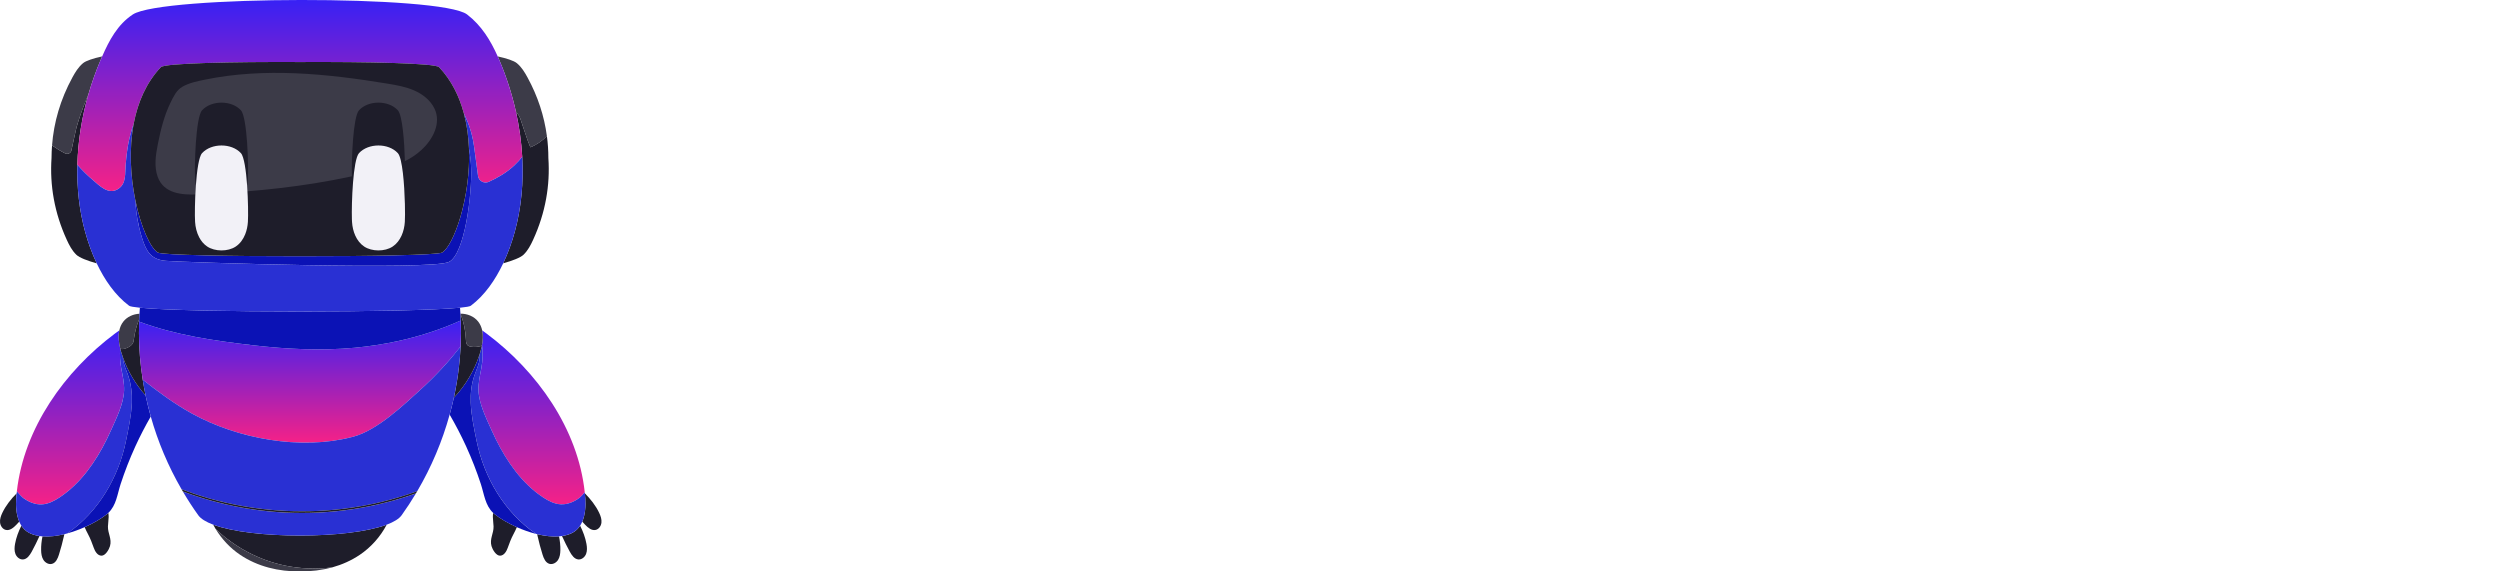 <svg width="175" height="40" viewBox="0 0 175 40" fill="none" xmlns="http://www.w3.org/2000/svg">
<path d="M167.465 32.473C165.421 32.473 163.692 32.002 162.277 31.059C160.885 30.115 160.043 28.622 159.751 26.579L162.277 26.006C162.457 27.084 162.794 27.937 163.288 28.566C163.782 29.172 164.388 29.61 165.107 29.88C165.848 30.127 166.634 30.25 167.465 30.25C168.7 30.25 169.677 30.003 170.395 29.509C171.114 29.015 171.473 28.353 171.473 27.522C171.473 26.668 171.125 26.073 170.429 25.736C169.755 25.377 168.823 25.085 167.633 24.861L166.252 24.625C165.197 24.445 164.231 24.165 163.355 23.783C162.479 23.401 161.783 22.885 161.267 22.233C160.75 21.582 160.492 20.762 160.492 19.774C160.492 18.292 161.065 17.136 162.21 16.305C163.355 15.474 164.871 15.059 166.757 15.059C168.621 15.059 170.126 15.485 171.271 16.339C172.439 17.169 173.191 18.348 173.528 19.875L171.035 20.515C170.833 19.325 170.35 18.494 169.587 18.023C168.823 17.529 167.88 17.282 166.757 17.282C165.634 17.282 164.747 17.495 164.096 17.922C163.445 18.326 163.119 18.932 163.119 19.741C163.119 20.527 163.423 21.11 164.029 21.492C164.658 21.852 165.489 22.121 166.522 22.301L167.903 22.537C169.07 22.739 170.114 23.019 171.035 23.379C171.978 23.715 172.719 24.209 173.258 24.861C173.82 25.512 174.1 26.365 174.1 27.421C174.1 29.038 173.494 30.284 172.282 31.16C171.091 32.035 169.486 32.473 167.465 32.473Z" fill="white"/>
<path d="M148.44 32.473C146.778 32.473 145.319 32.125 144.061 31.429C142.804 30.71 141.827 29.711 141.131 28.431C140.434 27.151 140.086 25.669 140.086 23.985V23.581C140.086 21.874 140.434 20.381 141.131 19.101C141.827 17.821 142.792 16.833 144.027 16.137C145.263 15.418 146.677 15.059 148.272 15.059C149.821 15.059 151.191 15.395 152.381 16.069C153.571 16.72 154.503 17.663 155.177 18.899C155.851 20.134 156.187 21.582 156.187 23.244V24.456H142.747C142.815 26.23 143.387 27.623 144.465 28.633C145.543 29.621 146.891 30.115 148.507 30.115C149.922 30.115 151.011 29.79 151.775 29.139C152.538 28.487 153.122 27.713 153.526 26.814L155.817 27.926C155.48 28.622 155.009 29.318 154.402 30.014C153.818 30.71 153.044 31.294 152.078 31.766C151.135 32.237 149.922 32.473 148.44 32.473ZM142.781 22.267H153.493C153.403 20.74 152.875 19.55 151.91 18.697C150.966 17.843 149.754 17.416 148.272 17.416C146.767 17.416 145.532 17.843 144.566 18.697C143.601 19.55 143.006 20.74 142.781 22.267Z" fill="white"/>
<path d="M128.345 32.472C126.639 32.472 125.302 32.147 124.337 31.496C123.394 30.844 122.709 30.103 122.282 29.272H121.81V32.001H119.217V8.422H121.878V18.123H122.349C122.619 17.606 123.001 17.124 123.495 16.674C123.989 16.203 124.629 15.821 125.415 15.529C126.223 15.215 127.2 15.058 128.345 15.058C129.782 15.058 131.085 15.406 132.253 16.102C133.443 16.776 134.386 17.752 135.082 19.032C135.778 20.29 136.126 21.794 136.126 23.546V23.984C136.126 25.736 135.767 27.251 135.048 28.531C134.352 29.811 133.409 30.788 132.219 31.462C131.051 32.136 129.76 32.472 128.345 32.472ZM127.638 30.114C129.345 30.114 130.726 29.576 131.781 28.498C132.859 27.397 133.398 25.87 133.398 23.917V23.613C133.398 21.66 132.859 20.144 131.781 19.066C130.726 17.966 129.345 17.416 127.638 17.416C125.954 17.416 124.561 17.966 123.461 19.066C122.383 20.144 121.844 21.66 121.844 23.613V23.917C121.844 25.87 122.383 27.397 123.461 28.498C124.561 29.576 125.954 30.114 127.638 30.114Z" fill="white"/>
<path d="M110.96 32.002V15.53H113.621V32.002H110.96ZM112.308 12.97C111.724 12.97 111.23 12.779 110.826 12.398C110.444 12.016 110.253 11.533 110.253 10.949C110.253 10.343 110.444 9.849 110.826 9.467C111.23 9.085 111.724 8.895 112.308 8.895C112.892 8.895 113.374 9.085 113.756 9.467C114.138 9.849 114.329 10.343 114.329 10.949C114.329 11.533 114.138 12.016 113.756 12.398C113.374 12.779 112.892 12.97 112.308 12.97Z" fill="white"/>
<path d="M98.263 32V15.528H100.857V17.549H101.328C101.62 16.831 102.069 16.303 102.676 15.966C103.282 15.629 104.079 15.461 105.067 15.461H107.021V17.886H104.899C103.709 17.886 102.743 18.223 102.002 18.897C101.284 19.548 100.924 20.57 100.924 21.962V32H98.263Z" fill="white"/>
<path d="M86.719 32.001V10.982H79.14V8.422H97.127V10.982H89.549V32.001H86.719Z" fill="white"/>
<path d="M71.572 32.001V8.422H76.019V32.001H71.572Z" fill="white"/>
<path d="M48.606 32.001L54.804 8.422H62.552L68.75 32.001H64.169L62.889 26.814H54.468L53.188 32.001H48.606ZM55.512 22.704H61.844L58.981 11.218H58.375L55.512 22.704Z" fill="white"/>
<g clip-path="url(#clip0_137_430)">
<path d="M34.522 35.902C34.505 35.996 34.498 36.093 34.5 36.188C34.503 36.41 34.544 36.63 34.549 36.852C34.562 37.344 34.26 37.719 34.406 38.23C34.473 38.464 34.724 38.904 35.005 38.898C35.284 38.892 35.456 38.588 35.536 38.362C35.658 38.02 35.775 37.707 35.948 37.383C36.031 37.227 36.113 37.066 36.179 36.901C35.575 36.633 35.035 36.315 34.651 36.014C34.605 35.978 34.562 35.941 34.522 35.903L34.522 35.902Z" fill="#1E1D2A"/>
<path d="M40.758 36.515C40.826 36.587 40.892 36.662 40.961 36.734C41.159 36.938 41.412 37.154 41.689 37.096C41.919 37.049 42.076 36.816 42.101 36.582C42.126 36.348 42.044 36.116 41.944 35.903C41.7 35.386 41.338 34.936 40.94 34.531C40.951 34.644 40.962 34.758 40.97 34.871C41.01 35.416 40.969 36.023 40.758 36.515H40.758Z" fill="#1E1D2A"/>
<path d="M41.053 38.078C40.974 37.63 40.812 37.203 40.608 36.797C40.475 37.001 40.303 37.173 40.078 37.293C39.857 37.41 39.608 37.484 39.341 37.523C39.51 37.895 39.69 38.261 39.887 38.62C40.023 38.869 40.21 39.143 40.493 39.162C40.727 39.177 40.94 38.994 41.026 38.775C41.111 38.556 41.094 38.31 41.053 38.078Z" fill="#1E1D2A"/>
<path d="M37.601 37.391C37.608 37.428 37.616 37.464 37.625 37.501C37.723 37.945 37.841 38.384 37.977 38.818C38.061 39.09 38.191 39.396 38.465 39.47C38.691 39.531 38.936 39.393 39.063 39.196C39.19 38.998 39.221 38.754 39.226 38.518C39.234 38.191 39.196 37.865 39.131 37.546C38.654 37.583 38.128 37.519 37.601 37.391V37.391Z" fill="#1E1D2A"/>
<path d="M33.742 24.146C33.809 24.685 33.795 25.234 33.695 25.768C33.599 26.281 33.477 26.799 33.493 27.324C33.521 28.245 34.03 29.268 34.402 30.098C34.5 30.317 34.602 30.535 34.709 30.753C35.492 32.334 36.543 33.851 38.024 34.824C38.398 35.069 38.811 35.282 39.257 35.304C39.727 35.326 40.187 35.13 40.565 34.847C40.659 34.777 40.788 34.629 40.933 34.463C40.458 30.008 37.594 25.991 34.064 23.354C33.971 23.285 33.866 23.207 33.753 23.129C33.822 23.453 33.805 23.804 33.742 24.146L33.742 24.146Z" fill="url(#paint0_linear_137_430)"/>
<path d="M40.608 36.795C40.665 36.706 40.715 36.612 40.758 36.512C40.969 36.02 41.01 35.414 40.97 34.869C40.962 34.755 40.951 34.642 40.94 34.529C40.937 34.506 40.936 34.484 40.933 34.462C40.788 34.627 40.66 34.775 40.566 34.846C40.188 35.128 39.728 35.325 39.257 35.302C38.812 35.281 38.398 35.068 38.025 34.823C36.544 33.85 35.493 32.333 34.71 30.751C34.602 30.534 34.5 30.315 34.402 30.097C34.031 29.267 33.522 28.244 33.494 27.323C33.478 26.797 33.599 26.279 33.695 25.766C33.795 25.233 33.81 24.683 33.743 24.145C33.74 24.159 33.738 24.174 33.735 24.188C33.707 24.334 33.671 24.478 33.63 24.617C33.611 24.682 33.59 24.746 33.569 24.81C33.582 24.906 33.584 25.004 33.575 25.098C33.538 25.499 33.356 25.869 33.221 26.249C32.997 26.881 32.93 27.524 32.952 28.169C32.981 29.066 33.181 29.967 33.36 30.849C33.889 33.443 35.323 35.874 37.52 37.37C37.547 37.376 37.574 37.383 37.601 37.39C38.128 37.518 38.654 37.582 39.131 37.545C39.202 37.539 39.272 37.531 39.342 37.521C39.609 37.481 39.858 37.407 40.078 37.29C40.303 37.171 40.476 36.999 40.608 36.795L40.608 36.795Z" fill="#2930D3"/>
<path d="M33.36 30.852C33.18 29.969 32.981 29.068 32.951 28.172C32.929 27.527 32.996 26.884 33.22 26.251C33.355 25.872 33.537 25.502 33.574 25.1C33.583 25.006 33.581 24.909 33.569 24.812C33.204 25.94 32.584 26.984 31.768 27.842C31.682 28.238 31.584 28.632 31.476 29.023C31.891 29.734 32.272 30.467 32.616 31.216C32.627 31.242 32.64 31.268 32.651 31.295C33.034 32.137 33.371 33 33.658 33.88C33.897 34.612 33.961 35.371 34.522 35.903C34.562 35.941 34.604 35.978 34.65 36.014C35.034 36.315 35.574 36.633 36.178 36.902C36.603 37.091 37.06 37.255 37.518 37.372C35.322 35.877 33.888 33.446 33.359 30.852L33.36 30.852Z" fill="#0B12B5"/>
<path d="M32.236 21.964C32.455 22.522 32.582 23.118 32.609 23.718C32.615 23.848 32.617 23.985 32.681 24.099C32.733 24.193 32.841 24.246 32.969 24.271C33.201 24.317 33.499 24.273 33.654 24.224C33.681 24.215 33.708 24.203 33.735 24.189C33.738 24.175 33.74 24.16 33.742 24.146C33.805 23.803 33.823 23.452 33.753 23.128C33.706 22.907 33.618 22.698 33.475 22.514C33.185 22.14 32.705 21.951 32.23 21.957C32.23 21.963 32.23 21.968 32.23 21.974C32.232 21.971 32.234 21.967 32.236 21.964L32.236 21.964Z" fill="#3C3B48"/>
<path d="M32.969 24.272C32.841 24.247 32.733 24.194 32.681 24.1C32.617 23.986 32.614 23.849 32.609 23.719C32.582 23.119 32.455 22.523 32.236 21.965C32.234 21.968 32.232 21.972 32.23 21.975C32.239 22.128 32.248 22.281 32.254 22.435C32.276 23.04 32.272 23.646 32.242 24.252C32.218 24.759 32.178 25.265 32.117 25.769C32.035 26.464 31.918 27.156 31.769 27.842C32.584 26.984 33.204 25.94 33.569 24.812C33.59 24.748 33.61 24.684 33.629 24.619C33.67 24.48 33.706 24.336 33.735 24.191C33.708 24.204 33.681 24.216 33.654 24.225C33.499 24.274 33.201 24.318 32.969 24.272Z" fill="#1E1D2A"/>
<path d="M7.455 36.014C7.07 36.315 6.531 36.633 5.927 36.901C5.993 37.067 6.074 37.227 6.157 37.383C6.33 37.707 6.447 38.02 6.569 38.362C6.65 38.588 6.822 38.892 7.101 38.898C7.381 38.904 7.632 38.464 7.699 38.23C7.845 37.719 7.543 37.344 7.556 36.852C7.562 36.63 7.602 36.41 7.606 36.188C7.607 36.093 7.601 35.996 7.583 35.902C7.543 35.941 7.501 35.978 7.455 36.014V36.014Z" fill="#1E1D2A"/>
<path d="M1.135 34.871C1.143 34.757 1.154 34.644 1.166 34.531C0.767 34.936 0.406 35.386 0.161 35.903C0.061 36.116 -0.021 36.348 0.005 36.582C0.029 36.816 0.187 37.049 0.416 37.096C0.694 37.154 0.947 36.938 1.144 36.734C1.213 36.662 1.279 36.587 1.347 36.515C1.136 36.023 1.095 35.416 1.135 34.871Z" fill="#1E1D2A"/>
<path d="M1.497 36.797C1.294 37.203 1.132 37.63 1.052 38.078C1.012 38.31 0.994 38.555 1.08 38.775C1.165 38.994 1.378 39.177 1.612 39.162C1.895 39.143 2.082 38.869 2.219 38.62C2.415 38.261 2.595 37.895 2.764 37.523C2.497 37.484 2.248 37.41 2.027 37.293C1.802 37.173 1.63 37.001 1.497 36.797Z" fill="#1E1D2A"/>
<path d="M2.974 37.546C2.909 37.866 2.871 38.191 2.879 38.518C2.884 38.754 2.916 38.998 3.042 39.196C3.169 39.394 3.414 39.531 3.64 39.47C3.914 39.396 4.044 39.089 4.128 38.818C4.264 38.385 4.382 37.945 4.481 37.501C4.489 37.465 4.497 37.428 4.504 37.391C3.977 37.519 3.451 37.583 2.974 37.545V37.546Z" fill="#1E1D2A"/>
<path d="M1.615 34.85C1.992 35.133 2.453 35.33 2.923 35.307C3.369 35.285 3.782 35.072 4.156 34.828C5.637 33.854 6.687 32.338 7.47 30.756C7.578 30.539 7.68 30.32 7.778 30.102C8.15 29.272 8.659 28.249 8.687 27.328C8.703 26.802 8.581 26.284 8.485 25.771C8.4 25.317 8.378 24.851 8.414 24.389C8.313 23.973 8.266 23.53 8.351 23.129C8.238 23.207 8.133 23.285 8.04 23.354C4.529 25.977 1.678 29.964 1.18 34.391C1.353 34.586 1.506 34.77 1.614 34.85H1.615Z" fill="url(#paint1_linear_137_430)"/>
<path d="M8.821 30.856C9.001 29.974 9.2 29.073 9.229 28.176C9.251 27.531 9.184 26.888 8.96 26.256C8.825 25.876 8.644 25.506 8.606 25.105C8.603 25.071 8.601 25.037 8.601 25.003C8.557 24.876 8.514 24.749 8.476 24.62C8.456 24.552 8.438 24.483 8.42 24.413C8.419 24.405 8.417 24.398 8.415 24.391C8.379 24.852 8.401 25.318 8.486 25.773C8.582 26.286 8.704 26.803 8.688 27.329C8.66 28.25 8.151 29.273 7.779 30.103C7.682 30.322 7.579 30.54 7.472 30.757C6.689 32.339 5.638 33.856 4.157 34.829C3.784 35.074 3.37 35.287 2.924 35.308C2.454 35.331 1.994 35.134 1.616 34.852C1.508 34.771 1.354 34.588 1.181 34.392C1.176 34.438 1.172 34.485 1.167 34.532C1.155 34.645 1.144 34.758 1.136 34.872C1.096 35.417 1.137 36.023 1.348 36.515C1.391 36.615 1.441 36.709 1.498 36.798C1.631 37.002 1.803 37.174 2.028 37.294C2.249 37.411 2.498 37.484 2.765 37.524C2.834 37.534 2.904 37.542 2.975 37.548C3.452 37.585 3.978 37.521 4.505 37.393C4.576 37.376 4.646 37.358 4.717 37.338C6.882 35.84 8.297 33.428 8.821 30.856L8.821 30.856Z" fill="#2930D3"/>
<path d="M8.601 25C8.601 25.034 8.603 25.068 8.606 25.102C8.643 25.503 8.825 25.874 8.96 26.253C9.184 26.886 9.251 27.529 9.229 28.174C9.199 29.07 9 29.971 8.82 30.854C8.297 33.426 6.882 35.838 4.716 37.336C5.13 37.222 5.541 37.072 5.926 36.9C6.53 36.632 7.07 36.314 7.455 36.013C7.5 35.977 7.543 35.94 7.583 35.901C8.144 35.37 8.207 34.61 8.446 33.878C8.734 32.999 9.07 32.135 9.453 31.293C9.465 31.267 9.477 31.24 9.489 31.214C9.811 30.512 10.168 29.825 10.553 29.156C10.416 28.669 10.296 28.178 10.193 27.684C9.493 26.906 8.948 25.988 8.6 25L8.601 25Z" fill="#0B12B5"/>
<path d="M8.415 24.39C8.416 24.398 8.418 24.405 8.42 24.412C8.469 24.431 8.522 24.44 8.574 24.437C8.732 24.429 8.953 24.345 9.115 24.227C9.192 24.171 9.256 24.107 9.293 24.04C9.347 23.945 9.359 23.833 9.374 23.724C9.438 23.251 9.563 22.785 9.742 22.343C9.747 22.215 9.756 22.088 9.764 21.961C9.326 21.984 8.898 22.171 8.63 22.516C8.487 22.7 8.399 22.908 8.352 23.13C8.266 23.531 8.313 23.975 8.414 24.39L8.415 24.39Z" fill="#3C3B48"/>
<path d="M9.738 22.512C9.74 22.455 9.74 22.397 9.743 22.34C9.563 22.783 9.438 23.248 9.374 23.722C9.36 23.83 9.347 23.942 9.294 24.037C9.256 24.105 9.192 24.168 9.115 24.224C8.953 24.343 8.733 24.426 8.575 24.435C8.523 24.437 8.469 24.429 8.42 24.41C8.438 24.48 8.456 24.549 8.476 24.617C8.514 24.746 8.557 24.873 8.601 25C8.948 25.988 9.493 26.905 10.193 27.683C10.116 27.315 10.048 26.945 9.99 26.574C9.948 26.306 9.909 26.037 9.877 25.767C9.748 24.687 9.703 23.599 9.738 22.512H9.738Z" fill="#1E1D2A"/>
<path d="M14.925 36.727C14.978 36.828 15.033 36.928 15.092 37.025C16.423 38.302 18.113 39.2 19.916 39.584C21.011 39.816 22.144 39.859 23.254 39.717C23.94 39.526 24.595 39.236 25.189 38.835C25.974 38.305 26.629 37.567 27.069 36.727C24.348 37.744 17.648 37.744 14.925 36.727H14.925Z" fill="#1E1D2A"/>
<path d="M32.254 22.434C30.837 23.073 29.343 23.553 27.817 23.884C26.834 24.096 25.836 24.248 24.833 24.342C22.482 24.563 20.079 24.444 17.735 24.172C14.954 23.848 12.293 23.464 9.738 22.514C9.702 23.6 9.748 24.688 9.876 25.768C9.908 26.038 9.947 26.307 9.989 26.576C11.09 27.443 12.217 28.278 13.442 28.954C16.638 30.716 21.025 31.527 24.621 30.597C24.667 30.585 24.712 30.574 24.757 30.561C26.424 30.107 28.236 28.369 29.485 27.231C30.486 26.318 31.409 25.32 32.243 24.251C32.272 23.646 32.276 23.04 32.254 22.434V22.434Z" fill="url(#paint2_linear_137_430)"/>
<path d="M18.745 35.788C16.716 35.582 14.711 35.12 12.8 34.406C13.133 34.973 13.492 35.527 13.877 36.065C14.06 36.32 14.427 36.54 14.925 36.727C17.648 37.744 24.348 37.744 27.069 36.727C27.567 36.54 27.934 36.32 28.116 36.065C28.472 35.569 28.803 35.058 29.115 34.538C28.811 34.645 28.506 34.749 28.198 34.844C25.15 35.785 21.918 36.109 18.745 35.788V35.788Z" fill="#2930D3"/>
<path d="M32.117 25.768C32.178 25.263 32.218 24.757 32.243 24.25C31.409 25.319 30.487 26.317 29.485 27.23C28.236 28.368 26.424 30.106 24.757 30.56C24.712 30.573 24.667 30.584 24.621 30.596C21.025 31.526 16.638 30.715 13.442 28.953C12.216 28.277 11.09 27.442 9.989 26.574C10.048 26.946 10.115 27.315 10.193 27.683C10.296 28.177 10.416 28.669 10.554 29.156C11.053 30.922 11.774 32.635 12.706 34.246C13.359 34.495 14.022 34.715 14.695 34.903C17.738 35.757 20.943 35.999 24.079 35.61C25.825 35.392 27.55 34.983 29.207 34.383C30.201 32.691 30.961 30.885 31.476 29.021C31.584 28.63 31.682 28.236 31.769 27.84C31.918 27.155 32.035 26.463 32.117 25.768V25.768Z" fill="#2930D3"/>
<path d="M24.079 35.609C20.943 35.999 17.738 35.757 14.695 34.903C14.022 34.714 13.359 34.494 12.706 34.246C12.737 34.299 12.769 34.352 12.8 34.404C14.711 35.118 16.716 35.581 18.745 35.786C21.918 36.107 25.15 35.783 28.198 34.842C28.506 34.747 28.811 34.643 29.115 34.535C29.145 34.484 29.177 34.434 29.207 34.382C27.55 34.982 25.825 35.392 24.079 35.609V35.609Z" fill="#1E1D2A"/>
<path d="M9.738 22.514C12.293 23.464 14.955 23.848 17.735 24.172C20.078 24.444 22.482 24.563 24.833 24.343C25.836 24.248 26.833 24.096 27.817 23.884C29.343 23.554 30.837 23.073 32.254 22.434C32.248 22.28 32.239 22.127 32.23 21.974C32.23 21.969 32.23 21.963 32.229 21.957C32.221 21.818 32.213 21.678 32.202 21.539C28.59 21.893 13.402 21.893 9.792 21.539C9.781 21.679 9.772 21.819 9.764 21.96C9.756 22.087 9.747 22.214 9.742 22.341C9.74 22.399 9.74 22.456 9.738 22.514Z" fill="#0B12B5"/>
<path d="M4.998 10.528C5.123 9.981 5.316 9.051 5.354 8.92C5.541 8.27 5.763 7.63 6.024 7.006C6.069 6.897 6.126 6.742 6.196 6.577C6.431 5.765 6.714 4.971 7.041 4.206C7.078 4.12 7.114 4.034 7.152 3.949C6.541 4.082 6.02 4.248 5.81 4.424C5.481 4.7 5.264 5.061 5.067 5.422C4.225 6.966 3.766 8.567 3.643 10.179C3.936 10.385 4.242 10.573 4.561 10.735C4.739 10.824 4.954 10.722 4.998 10.527V10.528Z" fill="#3C3B48"/>
<path d="M36.927 5.423C36.73 5.062 36.513 4.7 36.184 4.425C35.973 4.248 35.452 4.082 34.84 3.949C34.879 4.034 34.916 4.12 34.953 4.206C35.442 5.35 35.834 6.557 36.111 7.795C36.23 7.97 36.346 8.094 36.421 8.303C36.603 8.818 36.757 9.338 36.944 9.849C37.002 10.005 37.062 10.16 37.128 10.315C37.584 10.123 37.968 9.858 38.282 9.522C38.096 8.132 37.655 6.756 36.927 5.423H36.927Z" fill="#3C3B48"/>
<path d="M38.386 11.059C38.386 10.545 38.351 10.032 38.282 9.52C37.967 9.856 37.583 10.121 37.128 10.313C37.062 10.158 37.001 10.003 36.944 9.847C36.756 9.336 36.603 8.817 36.42 8.302C36.346 8.092 36.23 7.968 36.11 7.793C36.344 8.837 36.496 9.903 36.556 10.97C36.656 12.752 36.498 14.539 36.032 16.235C35.837 16.942 35.57 17.7 35.222 18.433C35.873 18.25 36.436 18.035 36.646 17.832C36.955 17.534 37.147 17.158 37.319 16.784C38.186 14.896 38.516 12.962 38.386 11.059V11.059Z" fill="#1E1D2A"/>
<path d="M5.415 11.531C5.458 9.859 5.731 8.183 6.196 6.578C6.126 6.743 6.069 6.898 6.024 7.007C5.763 7.631 5.541 8.272 5.354 8.922C5.316 9.053 5.123 9.983 4.999 10.529C4.954 10.724 4.739 10.826 4.561 10.736C4.242 10.575 3.936 10.387 3.643 10.181C3.62 10.475 3.608 10.768 3.607 11.062C3.478 12.966 3.808 14.899 4.675 16.788C4.846 17.162 5.038 17.538 5.347 17.835C5.557 18.038 6.12 18.254 6.771 18.436C6.424 17.703 6.156 16.945 5.962 16.239C5.544 14.719 5.374 13.128 5.415 11.531L5.415 11.531Z" fill="#1E1D2A"/>
<path d="M36.111 7.794C35.833 6.556 35.442 5.349 34.953 4.205C34.916 4.119 34.878 4.034 34.84 3.949C34.336 2.824 33.708 1.789 32.696 1.012C30.906 -0.36 11.309 -0.315 9.298 1.012C8.233 1.715 7.649 2.814 7.152 3.949C7.114 4.034 7.077 4.12 7.041 4.205C6.714 4.97 6.431 5.764 6.196 6.576C5.731 8.181 5.458 9.857 5.415 11.529C5.728 11.893 6.07 12.233 6.435 12.544C6.959 12.991 7.6 13.693 8.302 13.206C8.852 12.825 8.744 12.137 8.796 11.548C8.851 10.927 8.914 10.298 9.059 9.69C9.145 9.329 9.248 8.972 9.367 8.621C9.647 7.168 10.232 5.789 11.259 4.703C11.524 4.422 16.316 4.321 20.997 4.345C25.678 4.321 30.47 4.422 30.735 4.703C31.601 5.619 32.152 6.743 32.472 7.944C32.55 8.101 32.623 8.26 32.691 8.422C32.939 9.018 33.096 9.604 33.182 10.242L33.46 12.309C33.508 12.663 33.882 12.876 34.208 12.73C34.858 12.438 35.465 12.075 35.99 11.591C36.206 11.391 36.393 11.184 36.557 10.971C36.497 9.904 36.345 8.839 36.111 7.795L36.111 7.794Z" fill="url(#paint3_linear_137_430)"/>
<path d="M36.557 10.972C36.393 11.185 36.206 11.393 35.99 11.592C35.466 12.076 34.858 12.44 34.208 12.731C33.882 12.877 33.508 12.665 33.46 12.31L33.182 10.243C33.096 9.605 32.939 9.019 32.691 8.423C32.623 8.261 32.55 8.102 32.472 7.945C32.684 8.743 32.795 9.574 32.828 10.401C32.911 10.847 32.962 11.303 32.979 11.761C33.049 13.565 32.538 17.802 31.421 18.338C30.168 18.939 12.864 18.364 11.62 18.261C10.587 18.176 10.243 17.627 9.935 16.638C9.67 15.786 9.51 14.88 9.465 13.971C9.139 12.359 9.016 10.434 9.367 8.622C9.248 8.974 9.145 9.331 9.059 9.691C8.914 10.299 8.851 10.928 8.796 11.55C8.744 12.138 8.852 12.827 8.302 13.208C7.6 13.694 6.959 12.992 6.435 12.546C6.07 12.234 5.728 11.895 5.415 11.53C5.375 13.127 5.544 14.719 5.962 16.238C6.156 16.945 6.423 17.702 6.771 18.435C7.316 19.584 8.059 20.671 9.037 21.402C9.105 21.453 9.369 21.499 9.792 21.541C13.403 21.895 28.591 21.895 32.202 21.541C32.624 21.499 32.889 21.453 32.957 21.402C33.935 20.671 34.678 19.583 35.222 18.435C35.57 17.702 35.838 16.945 36.032 16.238C36.498 14.542 36.656 12.755 36.556 10.972H36.557Z" fill="#2930D3"/>
<path d="M30.945 17.679C30.648 17.855 25.767 17.941 20.997 17.936C16.227 17.941 11.345 17.855 11.049 17.679C10.536 17.375 9.855 15.895 9.465 13.969C9.51 14.878 9.67 15.783 9.935 16.636C10.243 17.624 10.587 18.174 11.62 18.259C12.864 18.361 30.168 18.936 31.421 18.335C32.538 17.799 33.049 13.562 32.98 11.758C32.962 11.301 32.911 10.845 32.828 10.398C32.964 13.843 31.749 17.203 30.945 17.679L30.945 17.679Z" fill="#0B12B5"/>
<path d="M32.828 10.399C32.796 9.572 32.684 8.741 32.472 7.943C32.152 6.742 31.602 5.617 30.735 4.701C30.47 4.421 25.678 4.32 20.997 4.343C16.316 4.319 11.524 4.42 11.259 4.701C10.232 5.787 9.648 7.167 9.367 8.619C9.017 10.431 9.139 12.356 9.465 13.969C9.855 15.895 10.536 17.375 11.049 17.679C11.346 17.855 16.227 17.941 20.997 17.936C25.767 17.941 30.648 17.855 30.945 17.679C31.749 17.203 32.964 13.843 32.828 10.399H32.828Z" fill="#1E1D2A"/>
<path d="M11.05 10.086C10.899 10.848 10.775 11.656 11.041 12.385C11.466 13.556 12.742 13.654 13.812 13.609C13.854 13.608 13.896 13.605 13.938 13.604C13.767 13.275 13.678 12.897 13.656 12.536C13.601 11.646 13.697 8.208 14.145 7.72C14.797 7.009 16.204 7.002 16.864 7.72C17.311 8.208 17.408 11.646 17.352 12.536C17.334 12.827 17.273 13.128 17.161 13.405C18.788 13.273 20.416 13.089 22.022 12.832C22.896 12.691 23.767 12.527 24.633 12.342C24.599 11.23 24.71 8.177 25.13 7.72C25.782 7.009 27.189 7.001 27.849 7.72C28.169 8.069 28.309 9.923 28.343 11.279C28.76 11.076 29.155 10.819 29.525 10.475C30.285 9.771 30.912 8.626 30.412 7.596C30.128 7.011 29.582 6.588 28.987 6.329C28.393 6.07 27.747 5.957 27.108 5.852C22.88 5.158 18.529 4.715 14.333 5.578C13.81 5.686 13.232 5.804 12.764 6.074C12.352 6.312 12.144 6.762 11.936 7.186C11.49 8.098 11.247 9.094 11.05 10.085L11.05 10.086Z" fill="#3C3B48"/>
<g filter="url(#filter0_d_137_430)">
<path d="M16.864 7.72C16.205 7.001 14.797 7.009 14.145 7.72C13.698 8.207 13.601 11.645 13.656 12.536C13.679 12.897 13.768 13.275 13.938 13.603C14.073 13.864 14.26 14.093 14.507 14.258C15.043 14.615 15.949 14.626 16.502 14.258C16.809 14.053 17.024 13.747 17.162 13.405C17.273 13.127 17.334 12.826 17.353 12.536C17.408 11.645 17.311 8.207 16.864 7.72Z" fill="#F2F1F7"/>
</g>
<g filter="url(#filter1_d_137_430)">
<path d="M25.13 7.72C24.711 8.177 24.599 11.229 24.633 12.342C24.635 12.415 24.638 12.48 24.642 12.536C24.682 13.184 24.935 13.887 25.493 14.258C26.028 14.615 26.934 14.626 27.487 14.258C28.044 13.887 28.297 13.184 28.338 12.536C28.354 12.282 28.357 11.82 28.343 11.279C28.309 9.923 28.169 8.068 27.849 7.72C27.19 7.001 25.783 7.009 25.13 7.72Z" fill="#F2F1F7"/>
</g>
<path d="M19.916 39.582C18.113 39.199 16.423 38.301 15.092 37.023C15.524 37.74 16.114 38.367 16.805 38.833C18.029 39.66 19.513 40.017 20.997 39.998C21.761 40.008 22.525 39.918 23.254 39.715C22.144 39.858 21.011 39.815 19.916 39.582V39.582Z" fill="#3C3B48"/>
</g>
<defs>
<filter id="filter0_d_137_430" x="2.642" y="-0.816" width="25.725" height="29.348" filterUnits="userSpaceOnUse" color-interpolation-filters="sRGB">
<feFlood flood-opacity="0" result="BackgroundImageFix"/>
<feColorMatrix in="SourceAlpha" type="matrix" values="0 0 0 0 0 0 0 0 0 0 0 0 0 0 0 0 0 0 127 0" result="hardAlpha"/>
<feOffset dy="3"/>
<feGaussianBlur stdDeviation="5.5"/>
<feComposite in2="hardAlpha" operator="out"/>
<feColorMatrix type="matrix" values="0 0 0 0 0.91 0 0 0 0 0.859 0 0 0 0 0.235 0 0 0 0.5 0"/>
<feBlend mode="normal" in2="BackgroundImageFix" result="effect1_dropShadow_137_430"/>
<feBlend mode="normal" in="SourceGraphic" in2="effect1_dropShadow_137_430" result="shape"/>
</filter>
<filter id="filter1_d_137_430" x="13.627" y="-0.816" width="25.725" height="29.348" filterUnits="userSpaceOnUse" color-interpolation-filters="sRGB">
<feFlood flood-opacity="0" result="BackgroundImageFix"/>
<feColorMatrix in="SourceAlpha" type="matrix" values="0 0 0 0 0 0 0 0 0 0 0 0 0 0 0 0 0 0 127 0" result="hardAlpha"/>
<feOffset dy="3"/>
<feGaussianBlur stdDeviation="5.5"/>
<feComposite in2="hardAlpha" operator="out"/>
<feColorMatrix type="matrix" values="0 0 0 0 0.91 0 0 0 0 0.859 0 0 0 0 0.235 0 0 0 0.5 0"/>
<feBlend mode="normal" in2="BackgroundImageFix" result="effect1_dropShadow_137_430"/>
<feBlend mode="normal" in="SourceGraphic" in2="effect1_dropShadow_137_430" result="shape"/>
</filter>
<linearGradient id="paint0_linear_137_430" x1="37.212" y1="23.129" x2="37.212" y2="35.305" gradientUnits="userSpaceOnUse">
<stop stop-color="#3821F5"/>
<stop offset="1" stop-color="#F52187"/>
</linearGradient>
<linearGradient id="paint1_linear_137_430" x1="4.934" y1="23.129" x2="4.934" y2="35.309" gradientUnits="userSpaceOnUse">
<stop stop-color="#3821F5"/>
<stop offset="1" stop-color="#F52187"/>
</linearGradient>
<linearGradient id="paint2_linear_137_430" x1="20.997" y1="22.434" x2="20.997" y2="30.986" gradientUnits="userSpaceOnUse">
<stop stop-color="#3821F5"/>
<stop offset="1" stop-color="#F52187"/>
</linearGradient>
<linearGradient id="paint3_linear_137_430" x1="20.986" y1="0" x2="20.986" y2="13.371" gradientUnits="userSpaceOnUse">
<stop stop-color="#3821F5"/>
<stop offset="1" stop-color="#F52187"/>
</linearGradient>
<clipPath id="clip0_137_430">
<rect width="42.105" height="40" fill="white"/>
</clipPath>
</defs>
</svg>
